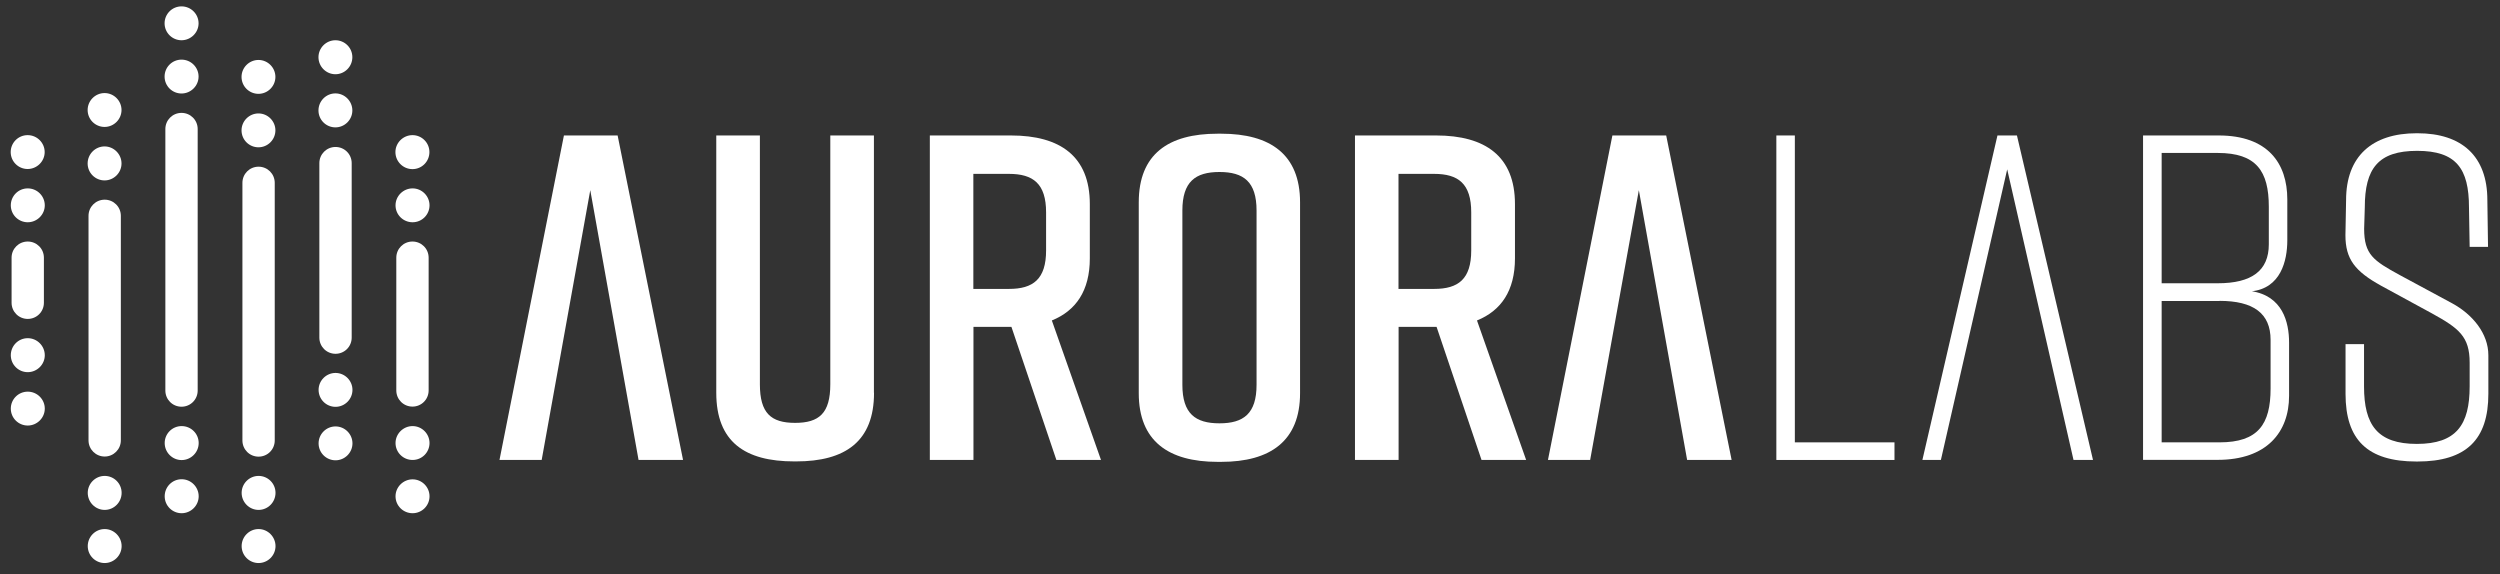 <svg width="209" height="48" viewBox="0 0 209 48" fill="none" xmlns="http://www.w3.org/2000/svg">
<rect x="0" y="0" width="209" height="48" fill="#333333" stroke="none"/>
<path d="M7.336 45.654C7.336 46.441 7.974 47.07 8.752 47.07C9.529 47.07 10.168 46.432 10.168 45.654C10.168 44.877 9.529 44.229 8.752 44.229C7.974 44.229 7.336 44.867 7.336 45.654ZM20.201 45.654C20.201 46.441 20.84 47.07 21.617 47.07C22.395 47.07 23.033 46.432 23.033 45.654C23.033 44.877 22.395 44.229 21.617 44.229C20.84 44.229 20.201 44.867 20.201 45.654ZM13.768 41.489C13.768 42.276 14.407 42.905 15.184 42.905C15.962 42.905 16.61 42.267 16.61 41.489C16.61 40.712 15.971 40.064 15.184 40.064C14.398 40.064 13.768 40.702 13.768 41.489ZM33.066 41.489C33.066 42.276 33.705 42.905 34.492 42.905C35.279 42.905 35.908 42.267 35.908 41.489C35.908 40.712 35.269 40.073 34.492 40.073C33.714 40.073 33.066 40.712 33.066 41.489ZM7.336 41.202C7.336 41.989 7.974 42.628 8.752 42.628C9.529 42.628 10.168 41.989 10.168 41.202C10.168 40.416 9.529 39.786 8.752 39.786C7.974 39.786 7.336 40.425 7.336 41.202ZM20.201 41.202C20.201 41.989 20.84 42.628 21.617 42.628C22.395 42.628 23.033 41.989 23.033 41.202C23.033 40.416 22.395 39.786 21.617 39.786C20.84 39.786 20.201 40.425 20.201 41.202ZM26.634 37.065C26.634 37.852 27.272 38.481 28.05 38.481C28.827 38.481 29.466 37.842 29.466 37.065C29.466 36.287 28.827 35.649 28.05 35.649C27.272 35.649 26.634 36.287 26.634 37.065ZM13.768 37.037C13.768 37.824 14.407 38.462 15.184 38.462C15.962 38.462 16.61 37.824 16.61 37.037C16.61 36.25 15.971 35.621 15.184 35.621C14.398 35.621 13.768 36.26 13.768 37.037ZM33.066 37.037C33.066 37.824 33.705 38.453 34.492 38.453C35.279 38.453 35.908 37.815 35.908 37.037C35.908 36.26 35.269 35.621 34.492 35.621C33.714 35.621 33.066 36.26 33.066 37.037ZM0.903 34.159C0.903 34.945 1.541 35.575 2.319 35.575C3.096 35.575 3.744 34.936 3.744 34.159C3.744 33.381 3.106 32.742 2.319 32.742C1.532 32.742 0.903 33.381 0.903 34.159ZM26.634 32.594C26.634 33.381 27.272 34.011 28.05 34.011C28.827 34.011 29.466 33.372 29.466 32.594C29.466 31.817 28.827 31.178 28.05 31.178C27.272 31.178 26.634 31.817 26.634 32.594ZM0.903 29.697C0.903 30.484 1.541 31.113 2.319 31.113C3.096 31.113 3.744 30.475 3.744 29.697C3.744 28.92 3.106 28.272 2.319 28.272C1.532 28.272 0.903 28.911 0.903 29.697ZM0.968 21.543V25.31C0.968 26.06 1.569 26.662 2.319 26.662C3.069 26.662 3.67 26.06 3.67 25.31V21.543C3.67 20.793 3.069 20.192 2.319 20.192C1.569 20.192 0.968 20.793 0.968 21.543ZM33.131 21.543V32.641C33.131 33.39 33.733 33.992 34.483 33.992C35.232 33.992 35.834 33.39 35.834 32.641V21.543C35.834 20.793 35.232 20.192 34.483 20.192C33.733 20.192 33.131 20.793 33.131 21.543ZM7.4 18.044V36.815C7.4 37.565 8.011 38.166 8.752 38.166C9.492 38.166 10.103 37.565 10.103 36.815V18.044C10.103 17.295 9.501 16.693 8.752 16.693C8.002 16.693 7.4 17.295 7.4 18.044ZM0.903 17.165C0.903 17.952 1.541 18.581 2.319 18.581C3.096 18.581 3.744 17.943 3.744 17.165C3.744 16.388 3.106 15.749 2.319 15.749C1.532 15.749 0.903 16.388 0.903 17.165ZM33.066 17.165C33.066 17.952 33.705 18.581 34.492 18.581C35.279 18.581 35.908 17.943 35.908 17.165C35.908 16.388 35.269 15.749 34.492 15.749C33.714 15.749 33.066 16.388 33.066 17.165ZM20.266 15.286V36.824C20.266 37.574 20.867 38.176 21.617 38.176C22.367 38.176 22.968 37.574 22.968 36.824V15.286C22.968 14.537 22.367 13.935 21.617 13.935C20.867 13.935 20.266 14.537 20.266 15.286ZM26.698 13.639V28.226C26.698 28.975 27.3 29.577 28.05 29.577C28.799 29.577 29.401 28.975 29.401 28.226V13.639C29.401 12.889 28.799 12.287 28.05 12.287C27.3 12.287 26.698 12.889 26.698 13.639ZM7.326 13.666C7.326 14.453 7.965 15.083 8.742 15.083C9.52 15.083 10.159 14.444 10.159 13.666C10.159 12.889 9.52 12.241 8.742 12.241C7.965 12.241 7.326 12.88 7.326 13.666ZM0.894 12.713C0.894 13.5 1.532 14.129 2.31 14.129C3.087 14.129 3.735 13.491 3.735 12.713C3.735 11.936 3.096 11.297 2.31 11.297C1.523 11.297 0.894 11.936 0.894 12.713ZM33.057 12.713C33.057 13.5 33.696 14.139 34.483 14.139C35.269 14.139 35.899 13.5 35.899 12.713C35.899 11.926 35.26 11.297 34.483 11.297C33.705 11.297 33.057 11.936 33.057 12.713ZM20.192 10.899C20.192 11.686 20.83 12.315 21.608 12.315C22.385 12.315 23.024 11.677 23.024 10.899C23.024 10.122 22.385 9.483 21.608 9.483C20.83 9.483 20.192 10.122 20.192 10.899ZM13.824 10.797V32.65C13.824 33.4 14.425 34.001 15.175 34.001C15.925 34.001 16.526 33.4 16.526 32.65V10.788C16.526 10.038 15.925 9.437 15.175 9.437C14.425 9.437 13.824 10.038 13.824 10.788M26.624 9.233C26.624 10.02 27.263 10.649 28.041 10.649C28.818 10.649 29.457 10.011 29.457 9.233C29.457 8.456 28.818 7.808 28.041 7.808C27.263 7.808 26.624 8.446 26.624 9.233ZM7.326 9.196C7.326 9.983 7.965 10.612 8.742 10.612C9.52 10.612 10.159 9.973 10.159 9.196C10.159 8.419 9.52 7.78 8.742 7.78C7.965 7.78 7.326 8.419 7.326 9.196ZM20.192 6.429C20.192 7.215 20.83 7.845 21.608 7.845C22.385 7.845 23.024 7.206 23.024 6.429C23.024 5.651 22.385 5.012 21.608 5.012C20.83 5.012 20.192 5.651 20.192 6.429ZM13.759 6.401C13.759 7.188 14.398 7.817 15.175 7.817C15.953 7.817 16.601 7.178 16.601 6.401C16.601 5.623 15.962 4.985 15.175 4.985C14.388 4.985 13.759 5.623 13.759 6.401ZM26.624 4.781C26.624 5.568 27.263 6.206 28.041 6.206C28.818 6.206 29.457 5.568 29.457 4.781C29.457 3.994 28.818 3.365 28.041 3.365C27.263 3.365 26.624 4.004 26.624 4.781ZM13.759 1.949C13.759 2.736 14.398 3.365 15.175 3.365C15.953 3.365 16.601 2.726 16.601 1.949C16.601 1.171 15.962 0.533 15.175 0.533C14.388 0.533 13.759 1.171 13.759 1.949Z" fill="white"/>
<path d="M73.069 32.835C73.069 36.907 70.663 38.574 66.553 38.574H66.396C62.286 38.574 59.88 36.944 59.88 32.835V11.325H63.527V32.132C63.527 34.538 64.452 35.352 66.47 35.352C68.488 35.352 69.413 34.538 69.413 32.132V11.325H73.06V32.835H73.069Z" fill="white"/>
<path d="M81.372 24.153H84.352C86.37 24.153 87.453 23.339 87.453 20.932V17.757C87.453 15.351 86.37 14.536 84.352 14.536H81.372V24.153ZM88.314 38.453L84.556 27.328H81.381V38.453H77.734V11.325H84.519C88.628 11.325 91.109 13.065 91.109 17.063V21.599C91.109 24.311 89.943 25.977 87.934 26.791L92.044 38.453H88.323H88.314Z" fill="white"/>
<path d="M101.947 35.39C103.965 35.39 105.048 34.575 105.048 32.169V17.6C105.048 15.194 103.965 14.379 101.947 14.379C99.929 14.379 98.847 15.194 98.847 17.6V32.169C98.847 34.575 99.929 35.39 101.947 35.39ZM101.79 11.177H102.095C106.205 11.177 108.685 12.917 108.685 16.915V32.872C108.685 36.861 106.205 38.611 102.095 38.611H101.79C97.68 38.611 95.2 36.871 95.2 32.872V16.915C95.2 12.88 97.68 11.177 101.79 11.177Z" fill="white"/>
<path d="M116.914 24.153H119.894C121.912 24.153 122.995 23.339 122.995 20.932V17.757C122.995 15.351 121.912 14.536 119.894 14.536H116.914V24.153ZM123.856 38.453L120.098 27.328H116.923V38.453H113.276V11.325H120.061C124.17 11.325 126.651 13.065 126.651 17.063V21.599C126.651 24.311 125.485 25.977 123.476 26.791L127.586 38.453H123.865H123.856Z" fill="white"/>
<path d="M158.379 38.453H148.503V11.325H150.049V36.981H158.379V38.453Z" fill="white"/>
<path d="M51.633 11.325H47.144L41.757 38.453H45.284L49.347 15.897L53.383 38.453H57.103L51.633 11.325Z" fill="white"/>
<path d="M139.294 11.325H134.796L129.409 38.453H132.936L137.008 15.897L141.044 38.453H144.764L139.294 11.325Z" fill="white"/>
<path d="M168.616 11.325H166.987L160.712 38.453H162.258L167.802 14.157L173.346 38.453H174.975L168.616 11.325Z" fill="white"/>
<path d="M185.554 25.162H180.714V36.981H185.554C188.775 36.981 189.821 35.473 189.821 32.483V28.411C189.821 26.199 188.387 25.153 185.554 25.153M180.714 23.681H185.406C188.239 23.681 189.673 22.635 189.673 20.423V17.285C189.673 14.305 188.627 12.787 185.406 12.787H180.714V23.681ZM188.192 24.338C190.83 24.727 191.367 26.939 191.367 28.642V33.094C191.367 36.121 189.507 38.444 185.397 38.444H179.159V11.325H185.48C189.59 11.325 191.219 13.648 191.219 16.674V20.09C191.219 21.793 190.673 24.116 188.192 24.357" fill="white"/>
<path d="M206.463 20.636L206.407 17.341C206.407 14.083 205.333 12.611 202.075 12.611C198.817 12.611 197.697 14.083 197.697 17.341L197.642 19.118C197.642 21.284 198.419 21.793 200.622 22.996L205 25.356C206.703 26.282 208.027 27.874 208.027 29.697V32.928C208.027 36.722 206.203 38.583 202.094 38.583H202.02C197.91 38.583 196.087 36.759 196.087 32.928V28.772H197.633V32.307C197.633 35.528 198.753 37.111 202.048 37.111C205.343 37.111 206.463 35.519 206.463 32.307V30.317C206.463 28.142 205.574 27.448 203.325 26.208L199.058 23.885C196.883 22.681 196.078 21.673 196.078 19.664L196.133 16.721C196.133 13.074 198.299 11.14 202.029 11.14H202.103C205.824 11.14 207.943 13.074 207.943 16.721L207.999 20.636H206.453H206.463Z" fill="white"/>
</svg>
